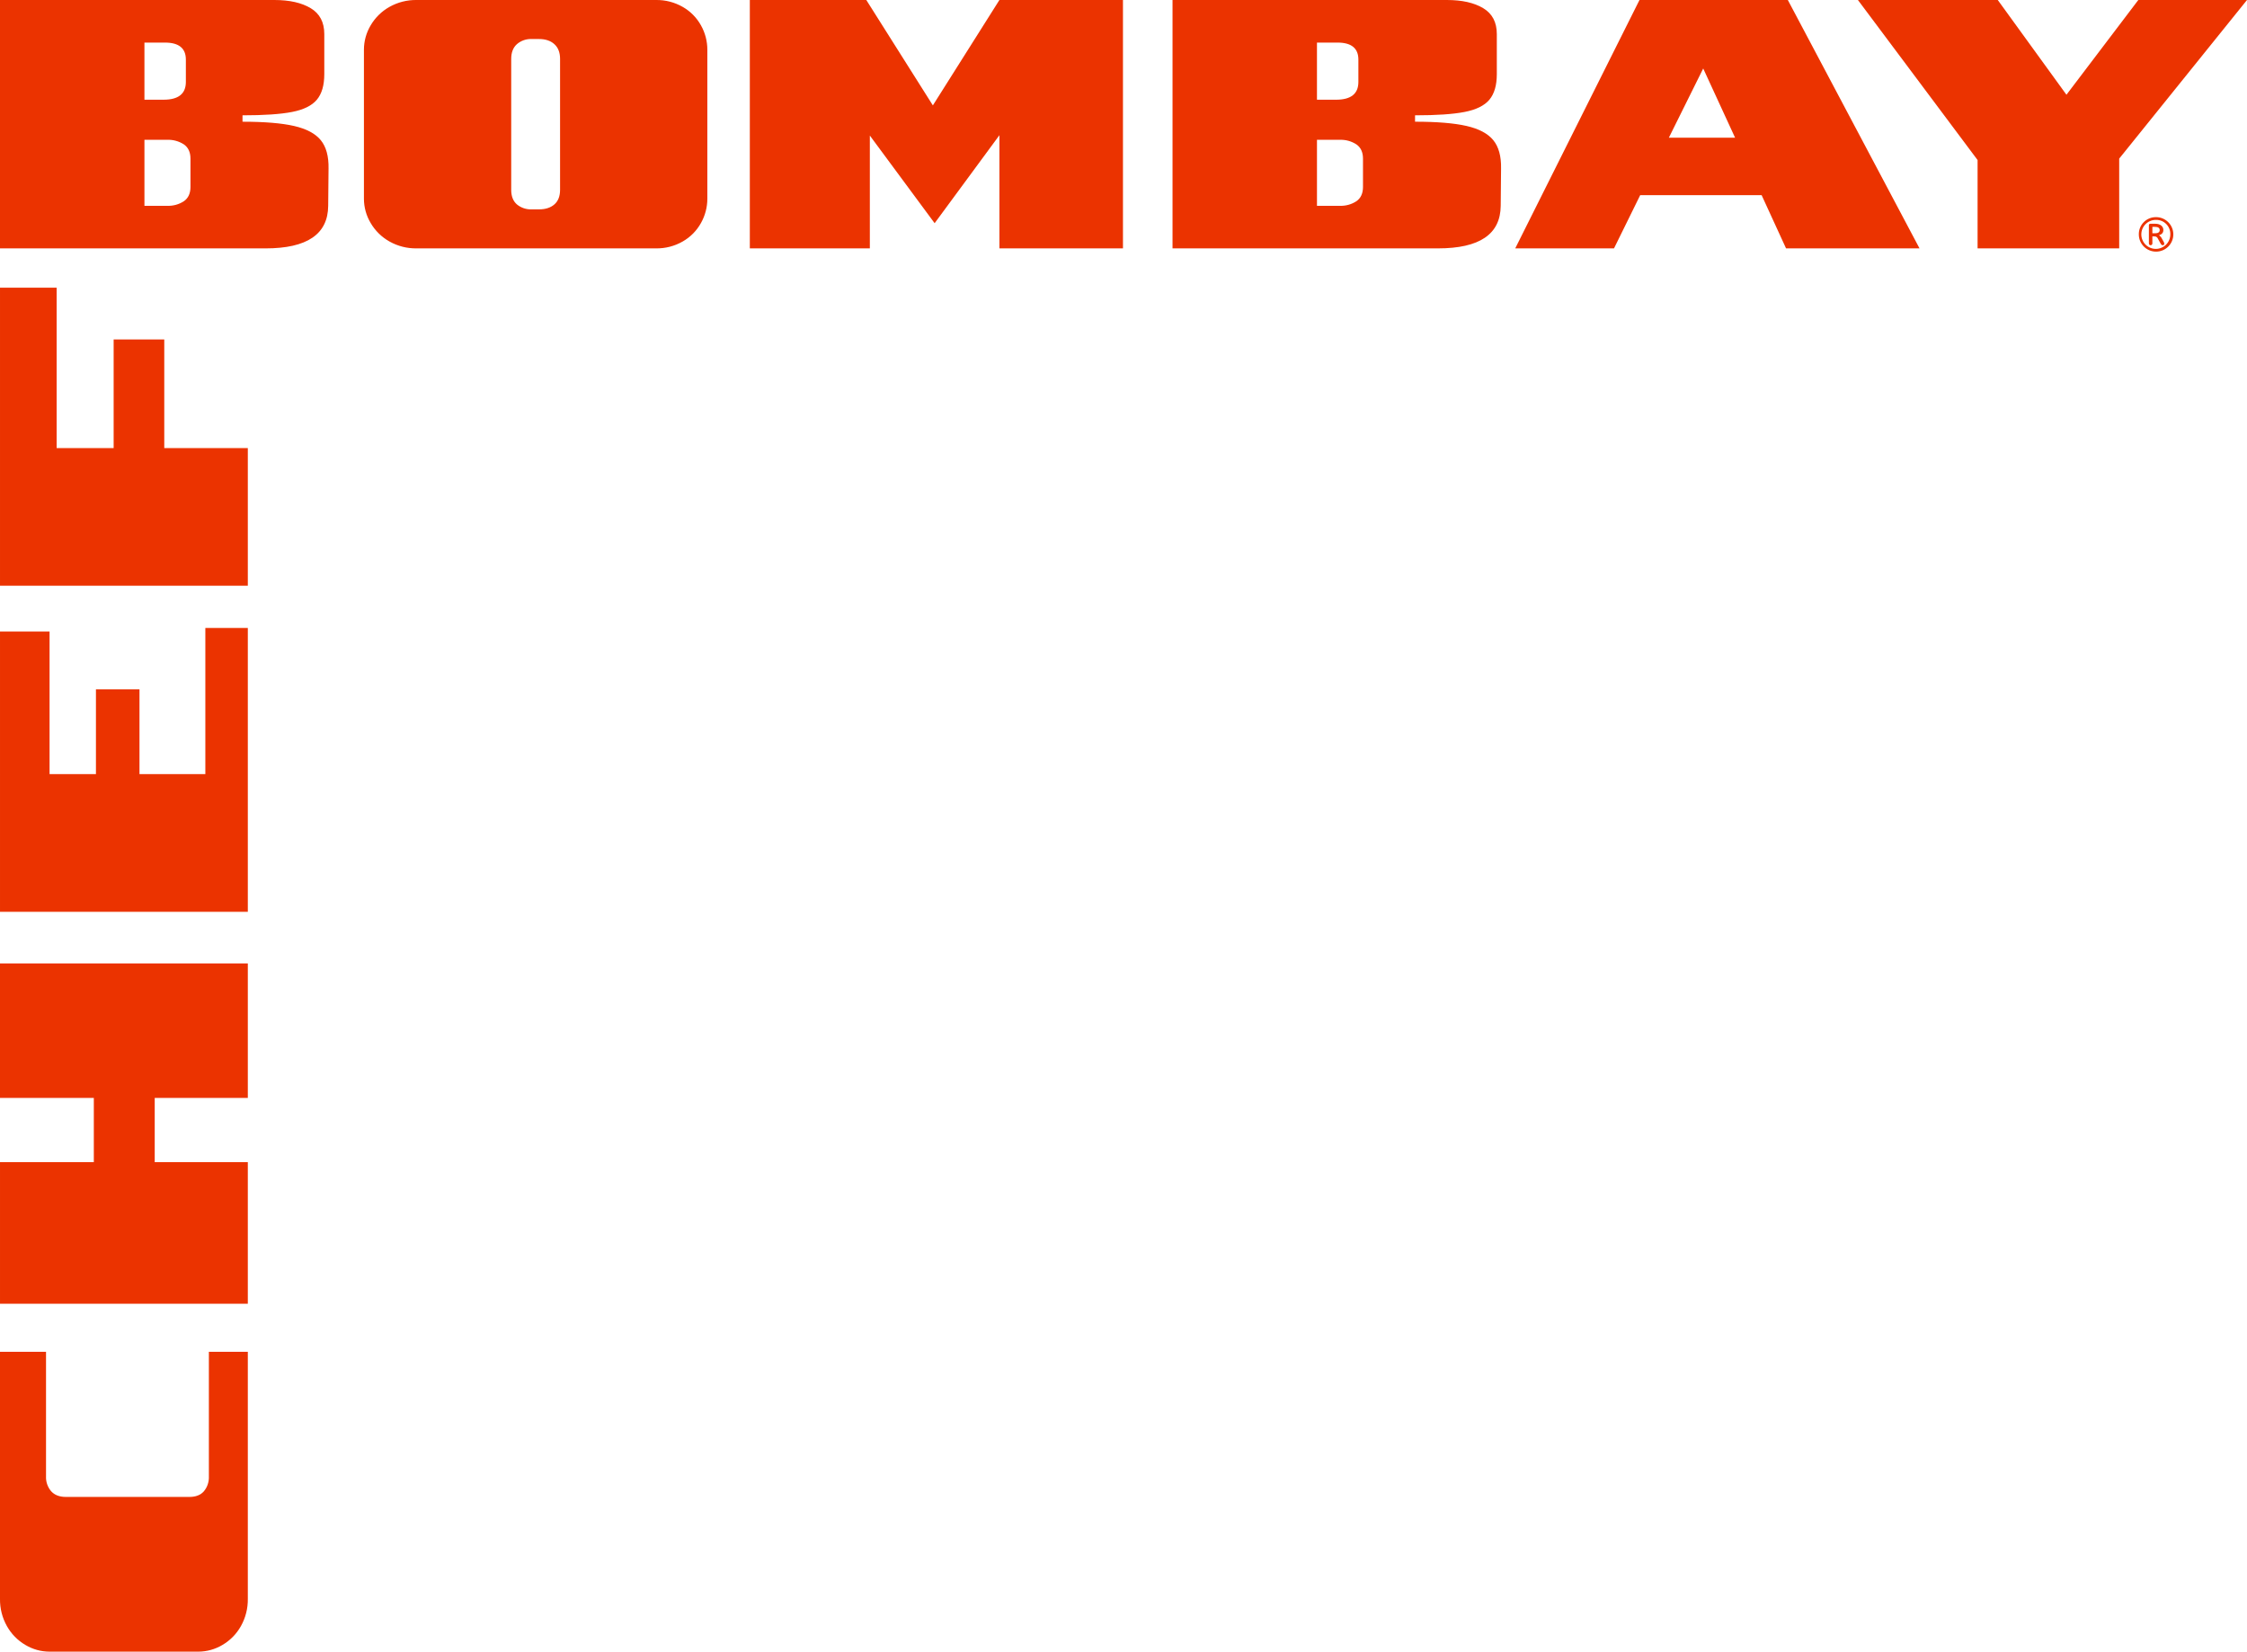 <svg xmlns="http://www.w3.org/2000/svg" xmlns:xlink="http://www.w3.org/1999/xlink" width="1323.808" height="973.055" viewBox="0 0 1323.808 973.055"><defs><clipPath id="a"><path d="M1042.667,231.087h-12.1v33.658h11.264q13.14,0,13.139-10.454V241.12Q1054.974,231.085,1042.667,231.087Zm-690.788,0h-12.1v33.656h11.264q13.14,0,13.142-10.454V241.12Q364.188,231.089,351.878,231.088Zm906.243,15.258-20.23,40.767h39Zm-214.2,42.02H1030.57V327.25h13.349a16.8,16.8,0,0,0,9.908-2.719q3.854-2.715,3.858-8.362V299.445q0-5.643-3.858-8.361A16.835,16.835,0,0,0,1043.92,288.367Zm-690.788,0H339.782V327.25h13.349a16.821,16.821,0,0,0,9.908-2.716q3.856-2.719,3.859-8.365V299.445q0-5.643-3.859-8.361A16.832,16.832,0,0,0,353.131,288.367ZM572.34,228.994h-4.379a12.5,12.5,0,0,0-8.76,3.036q-3.341,3.028-3.34,8.67v77.143q0,5.645,3.34,8.573a12.789,12.789,0,0,0,8.76,2.922h4.379q5.629,0,8.967-2.922t3.34-8.573V240.7q0-5.641-3.34-8.67T572.34,228.994Zm952.022,110.66h-1.617v3.785h1.589c1.754,0,2.727-.622,2.727-1.892S1526.089,339.654,1524.363,339.654Zm0-1.838c3.236,0,4.855,1.678,4.855,3.677,0,1.652-.917,2.593-2.589,3.109a4.675,4.675,0,0,1,1.726,1.971l1.078,1.949a2.063,2.063,0,0,1,.323,1.026.837.837,0,0,1-.863.92c-.592,0-.971-.377-1.295-.971l-1.618-2.924a2.026,2.026,0,0,0-2.155-1.295h-1.08V349.5a1.028,1.028,0,0,1-2.053,0V338.683a.81.81,0,0,1,.865-.866ZM1107.115,206q13.349,0,21.382,4.809t8.028,15.261v23.622q0,9.826-4.379,15.052t-14.6,7.211q-10.214,1.991-29.2,1.985V277.7q19.4,0,30.348,2.509t15.748,8.362q4.791,5.856,4.586,16.725l-.207,21.95q-.211,25.085-36.919,25.082H945.473V206Zm324.542,0,40.466,55.817L1514.463,206h64.03L1503.2,299.447v52.887h-83.431V300.282L1349.271,206Zm-123.686,0,77.59,146.335h-78.633l-14.39-31.358H1221l-15.433,31.358h-58.193L1220.579,206Zm-542.909,0,39.211,62.089L843.486,206h72.789V352.334H843.486V285.651l-38.17,51.843-38.169-51.635v66.477H696.44V206Zm-348.732,0q13.344,0,21.379,4.809t8.028,15.261v23.622q0,9.826-4.378,15.052t-14.6,7.211q-10.216,1.991-29.2,1.985v3.767q19.4,0,30.348,2.506t15.749,8.362q4.791,5.856,4.585,16.725l-.207,21.95q-.206,25.085-36.917,25.085H254.685V206Zm224.839,0a30.7,30.7,0,0,1,15.749,4.076,28.255,28.255,0,0,1,10.74,10.871,29.17,29.17,0,0,1,3.753,14.318v87.8a29.167,29.167,0,0,1-3.753,14.319,28.255,28.255,0,0,1-10.74,10.871,30.683,30.683,0,0,1-15.749,4.077h-141a31.618,31.618,0,0,1-16.058-4.077,29.566,29.566,0,0,1-11.054-10.871,27.967,27.967,0,0,1-3.965-14.319v-87.8a28,28,0,0,1,3.961-14.318,29.6,29.6,0,0,1,11.057-10.871A31.633,31.633,0,0,1,500.172,206ZM1524.9,335.546a8.543,8.543,0,1,0,8.415,8.54A8.263,8.263,0,0,0,1524.9,335.546Zm0-1.618a10.161,10.161,0,1,1-10.141,10.158A10,10,0,0,1,1524.9,333.928ZM288.055,375.484v94.489h33.582V406h29.825v63.97h49.225v81.112h-146v-175.6ZM400.688,575.948V743.188h-146V578.038h29.2v84.037H311.21V612.112h25.653v49.963h38.8V575.948Zm0,197.658v79.227H345.833v37.838h54.854v83.411h-146V890.671h55.274V852.833H254.685V773.606ZM281.8,1002.4v73.378a12.608,12.608,0,0,0,3.023,8.783q3.021,3.341,8.656,3.344h72.792q5.634,0,8.551-3.344a12.845,12.845,0,0,0,2.922-8.783V1002.4h22.943v145.5A31.794,31.794,0,0,1,396.619,1164a29.516,29.516,0,0,1-10.846,11.082,27.818,27.818,0,0,1-14.288,3.974h-87.6a27.823,27.823,0,0,1-14.285-3.974A29.53,29.53,0,0,1,258.755,1164a31.779,31.779,0,0,1-4.07-16.092V1002.4Z" transform="translate(-254.685 -206)" fill="none" clip-rule="evenodd"/></clipPath><clipPath id="b"><rect width="1323.807" height="973.055" fill="none"/></clipPath></defs><g transform="translate(-254.685 -206)"><g transform="translate(254.685 206)" clip-path="url(#a)"><g transform="translate(0)"><g clip-path="url(#b)"><rect width="1335.122" height="984.37" transform="translate(-5.657 -5.657)" fill="#EB3300"/></g></g></g></g></svg>